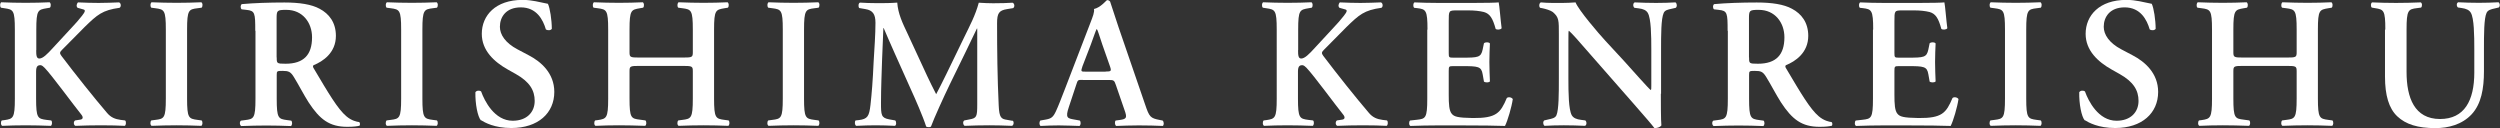 <?xml version="1.0" encoding="UTF-8"?>
<svg id="_レイヤー_2" data-name="レイヤー 2" xmlns="http://www.w3.org/2000/svg" viewBox="0 0 230.65 11.83">
  <rect x="0" y="0" width="230.65" height="11.83" fill="#333333" stroke="none"/>
  <defs>
    <style>
      .cls-1 {
        fill: #fff;
      }
    </style>
  </defs>
  <g id="text">
    <g>
      <path class="cls-1" d="m3.34,4.63c0,.46.02.77.29.77.32,0,.72-.39,1.28-1.01l1.74-1.88c.22-.22.72-.79.92-1.06.31-.39.32-.53.12-.58l-.53-.15c-.14-.12-.1-.36.03-.5.72.03,1.28.05,1.91.05.73,0,1.26-.03,1.88-.05.19.05.22.41.05.5-1.59.22-2.05.63-3.23,1.78l-2.08,2.1c-.21.21-.24.31-.05.56,1.35,1.78,2.97,3.81,4.2,5.25.36.43.75.58,1.26.65l.41.05c.12.09.1.44-.03.5-.6-.03-1.28-.05-2.19-.05-.84,0-1.61.02-2.36.05-.19-.07-.19-.41-.03-.5l.46-.07c.27-.03.31-.22.12-.46-.72-.89-2.75-3.66-3.38-4.31-.12-.12-.26-.26-.41-.26-.43,0-.39.41-.39.91v2.17c0,1.81.15,1.86.96,1.97l.43.05c.12.09.1.43-.03.5-.8-.03-1.57-.05-2.32-.05s-1.56.02-2.17.05c-.14-.07-.15-.41-.03-.5l.24-.03c.8-.12.96-.17.96-1.98V2.73c0-1.81-.15-1.85-.96-1.97l-.32-.05c-.12-.12-.1-.43.03-.5.7.03,1.47.05,2.26.05s1.52-.02,2.19-.05c.14.07.15.41.03.5l-.29.05c-.8.14-.96.15-.96,1.97v1.9Z"/>
      <path class="cls-1" d="m17.26,9.09c0,1.81.15,1.86.96,1.97l.38.05c.12.12.1.43-.03.5-.75-.03-1.52-.05-2.27-.05s-1.56.02-2.31.05c-.14-.07-.15-.38-.03-.5l.38-.05c.8-.1.96-.15.96-1.97V2.73c0-1.81-.15-1.86-.96-1.97l-.38-.05c-.12-.12-.1-.43.03-.5.75.03,1.52.05,2.31.05s1.52-.02,2.27-.05c.14.07.15.38.03.5l-.38.05c-.8.1-.96.15-.96,1.97v6.36Z"/>
      <path class="cls-1" d="m23.55,2.84c0-1.64-.02-1.85-.82-1.93l-.44-.05c-.12-.12-.12-.39.02-.48,1.08-.1,2.53-.15,3.93-.15s2.5.17,3.25.58c.87.46,1.5,1.26,1.5,2.5,0,1.57-1.21,2.36-2.05,2.7-.1.05-.07.19,0,.29,1.37,2.31,2.22,3.76,3.02,4.43.48.41.97.51,1.18.53.09.07.09.26.03.34-.21.05-.53.1-1.13.1-1.64,0-2.53-.67-3.57-2.26-.46-.72-.94-1.66-1.35-2.32-.31-.51-.5-.58-1.06-.58-.51,0-.53.02-.53.38v2.19c0,1.81.15,1.86.96,1.97l.38.05c.12.12.1.43-.03.5-.75-.03-1.52-.05-2.27-.05s-1.52.02-2.31.05c-.14-.07-.19-.38-.03-.5l.38-.05c.8-.1.96-.15.96-1.97V2.84Zm1.98,2.46c0,.55,0,.58.82.58,1.67,0,2.44-.82,2.44-2.44,0-1.35-.87-2.53-2.36-2.53-.89,0-.91.05-.91.84v3.55Z"/>
      <path class="cls-1" d="m38.97,9.09c0,1.81.15,1.86.96,1.97l.38.05c.12.12.1.43-.03.5-.75-.03-1.52-.05-2.27-.05s-1.56.02-2.31.05c-.14-.07-.15-.38-.03-.5l.38-.05c.8-.1.96-.15.96-1.97V2.73c0-1.81-.15-1.86-.96-1.97l-.38-.05c-.12-.12-.1-.43.03-.5.75.03,1.52.05,2.31.05s1.52-.02,2.27-.05c.14.07.15.38.03.5l-.38.05c-.8.1-.96.15-.96,1.97v6.36Z"/>
      <path class="cls-1" d="m44.37,11.11c-.31-.36-.53-1.54-.51-2.6.1-.17.39-.19.53-.07.31.87,1.23,2.7,2.91,2.7,1.3,0,2.03-.79,2.03-1.83,0-.97-.46-1.76-1.74-2.48l-.73-.41c-1.28-.72-2.41-1.76-2.41-3.3,0-1.69,1.26-3.13,3.76-3.13.89,0,1.54.21,2.34.36.19.38.36,1.5.36,2.31-.09.15-.39.17-.55.05-.26-.89-.85-2.03-2.31-2.03-1.37,0-1.93.89-1.93,1.79,0,.72.5,1.49,1.62,2.08l1.06.56c1.11.58,2.34,1.64,2.34,3.37,0,1.95-1.49,3.33-3.96,3.33-1.57,0-2.46-.51-2.8-.72Z"/>
      <path class="cls-1" d="m59,6.08c-.87,0-.92.03-.92.5v2.51c0,1.81.15,1.85.96,1.95l.51.07c.12.12.1.43-.03.5-.89-.03-1.66-.05-2.41-.05s-1.52.02-2.17.05c-.14-.07-.15-.38-.03-.5l.24-.03c.8-.12.96-.17.96-1.98V2.73c0-1.81-.15-1.86-.96-1.97l-.38-.05c-.12-.09-.1-.43.03-.5.75.03,1.56.05,2.31.05s1.52-.02,2.19-.05c.14.07.15.41.03.5l-.29.05c-.8.14-.96.15-.96,1.97v2.07c0,.48.05.51.92.51h4c.87,0,.92-.03.92-.51v-2.07c0-1.81-.15-1.86-.96-1.97l-.38-.05c-.12-.09-.1-.43.03-.5.79.03,1.56.05,2.31.05s1.52-.02,2.2-.05c.14.07.15.41.03.5l-.31.05c-.8.14-.96.15-.96,1.97v6.36c0,1.81.15,1.86.96,1.97l.38.05c.12.12.1.43-.03.5-.75-.03-1.52-.05-2.27-.05s-1.56.02-2.31.05c-.14-.07-.15-.38-.03-.5l.38-.05c.8-.1.96-.15.96-1.97v-2.51c0-.46-.05-.5-.92-.5h-4Z"/>
      <path class="cls-1" d="m74.18,9.09c0,1.81.15,1.86.96,1.97l.38.05c.12.12.1.43-.03.5-.75-.03-1.52-.05-2.27-.05s-1.56.02-2.31.05c-.14-.07-.15-.38-.03-.5l.38-.05c.8-.1.96-.15.96-1.97V2.73c0-1.81-.15-1.86-.96-1.97l-.38-.05c-.12-.12-.1-.43.03-.5.75.03,1.52.05,2.31.05s1.52-.02,2.27-.05c.14.07.15.38.03.5l-.38.05c-.8.1-.96.15-.96,1.97v6.36Z"/>
      <path class="cls-1" d="m93.4,11.11c.17.07.15.43-.03.5-.73-.03-1.4-.05-2.08-.05-.8,0-1.54.02-2.29.05-.14-.07-.21-.39-.03-.5l.46-.09c.68-.12.73-.24.73-1.4V2.63h-.03c-.46.94-.7,1.45-1.03,2.14l-1.47,3.01c-.58,1.2-1.44,3.09-1.74,3.9-.07.07-.32.07-.44,0-.29-.92-1.03-2.6-1.42-3.45l-1.47-3.28c-.32-.72-.82-1.85-1.03-2.36h-.03l-.12,2.94c-.03,1.04-.1,2.56-.1,3.96,0,1.13.02,1.38.75,1.52l.56.1c.12.1.12.43-.02.5-.63-.03-1.16-.05-1.79-.05-.55,0-1.13.02-1.79.05-.15-.09-.15-.41-.05-.5l.29-.03c.82-.1.96-.36,1.08-1.4.12-1.08.21-2.19.29-3.96.07-1.16.17-2.58.17-3.62,0-.8-.26-1.15-.92-1.26l-.58-.1c-.1-.12-.09-.44.07-.5.51.03.97.05,1.61.05.6,0,1.2,0,1.83-.05.07,1.03.5,1.91.94,2.84l1.83,3.95c.14.29.6,1.26.82,1.66.27-.5.56-1.09.96-1.9l1.59-3.28c.55-1.13,1.09-2.14,1.38-3.26.46.03.96.05,1.33.05.72,0,1.32-.02,1.79-.05.19.07.22.39.05.5l-.56.09c-.75.12-.92.39-.92,1.3,0,2.53.03,5.06.15,7.59.05,1.15.24,1.25.79,1.33l.5.09Z"/>
      <path class="cls-1" d="m99.87,7.37c-.44,0-.43,0-.58.46l-.68,2.05c-.34,1.01-.12,1.04.51,1.15l.5.09c.12.12.1.43-.03.5-.55-.03-1.2-.03-1.9-.05-.56,0-1.09.02-1.69.05-.12-.09-.14-.34-.02-.5l.51-.09c.5-.09.68-.22.94-.79.21-.44.48-1.16.84-2.08l2.34-6.08c.21-.55.38-.96.32-1.25.6-.12,1.16-.82,1.2-.82.14,0,.22.05.29.14.27.77.5,1.57.77,2.34l2.46,7.16c.39,1.15.48,1.25,1.35,1.42l.26.05c.14.12.14.41.02.5-.7-.03-1.33-.05-2.22-.05-.73,0-1.49.03-2.08.05-.14-.09-.15-.39-.05-.5l.38-.05c.62-.09.7-.19.44-.91l-.8-2.32c-.15-.46-.22-.46-.7-.46h-2.36Zm2.14-.77c.48,0,.55-.03.41-.44l-.72-2.05c-.31-.91-.41-1.3-.5-1.42h-.03c-.07.12-.24.62-.53,1.42l-.77,2c-.17.5-.14.5.27.5h1.86Z"/>
      <path class="cls-1" d="m119.76,4.63c0,.46.02.77.29.77.32,0,.72-.39,1.28-1.01l1.74-1.88c.22-.22.72-.79.92-1.06.31-.39.32-.53.12-.58l-.53-.15c-.14-.12-.1-.36.03-.5.72.03,1.28.05,1.91.05.73,0,1.26-.03,1.88-.05.19.05.22.41.05.5-1.59.22-2.05.63-3.23,1.78l-2.08,2.1c-.21.21-.24.31-.05.56,1.35,1.78,2.97,3.81,4.2,5.25.36.43.75.58,1.26.65l.41.05c.12.09.1.44-.03.5-.6-.03-1.28-.05-2.19-.05-.84,0-1.61.02-2.36.05-.19-.07-.19-.41-.03-.5l.46-.07c.27-.03.31-.22.12-.46-.72-.89-2.75-3.66-3.38-4.31-.12-.12-.26-.26-.41-.26-.43,0-.39.41-.39.91v2.17c0,1.81.15,1.86.96,1.97l.43.05c.12.09.1.43-.03.5-.8-.03-1.57-.05-2.32-.05s-1.56.02-2.17.05c-.14-.07-.15-.41-.03-.5l.24-.03c.8-.12.96-.17.96-1.98V2.73c0-1.81-.15-1.85-.96-1.97l-.32-.05c-.12-.12-.1-.43.03-.5.7.03,1.47.05,2.26.05s1.52-.02,2.19-.05c.14.07.15.41.03.5l-.29.05c-.8.14-.96.15-.96,1.97v1.9Z"/>
      <path class="cls-1" d="m131.7,2.73c0-1.81-.15-1.88-.96-1.98l-.27-.03c-.12-.12-.1-.43.03-.5.65.03,1.45.05,2.2.05h3.26c1.09,0,2.08-.02,2.31-.05.07.29.17,1.64.27,2.38-.07.14-.41.17-.55.07-.27-.99-.53-1.4-1.08-1.56-.39-.1-.91-.15-1.37-.15h-1.15c-.73,0-.73.03-.73,1.01v2.89c0,.44.02.46.41.46h.82c1.49,0,1.74-.02,1.9-.75l.12-.58c.14-.12.46-.12.55.02-.02.46-.05,1.08-.05,1.71s.03,1.25.05,1.79c-.09.12-.41.12-.55.02l-.12-.68c-.12-.72-.41-.75-1.9-.75h-.82c-.39,0-.41.03-.41.46v2.17c0,.87.03,1.49.29,1.78.21.24.5.36,1.93.38,2.17.02,2.55-.46,3.14-1.85.15-.12.44-.07.55.1-.1.72-.48,2.02-.72,2.48-.75-.03-2.22-.05-4.22-.05h-1.95c-.75,0-1.79.02-2.56.05-.14-.07-.15-.38-.03-.5l.63-.07c.8-.09.96-.14.96-1.95V2.73Z"/>
      <path class="cls-1" d="m153.23,8.65c0,.51,0,2.53.05,2.92-.14.19-.44.26-.65.24-.27-.36-.7-.85-1.93-2.26l-4-4.56c-1.09-1.26-1.66-1.9-1.95-2.15-.05,0-.05.19-.05,1.09v3.33c0,1.28.02,2.85.31,3.37.15.26.44.38.87.43l.38.05c.15.12.14.44-.03.5-.63-.03-1.3-.05-1.95-.05-.72,0-1.18.02-1.78.05-.14-.09-.17-.38-.03-.5l.38-.09c.32-.07.63-.12.75-.39.22-.53.22-2.02.22-3.37V3.21c0-1.33.02-1.61-.56-2.1-.19-.15-.67-.29-.91-.34l-.26-.05c-.12-.1-.1-.44.07-.5.65.07,1.59.05,2.02.05.36,0,.77-.02,1.18-.05.29.73,2.15,2.89,2.75,3.54l1.71,1.85c.72.79,2.31,2.6,2.48,2.7.05-.05.05-.14.05-.41v-3.33c0-1.28-.02-2.85-.32-3.37-.15-.26-.43-.38-.85-.43l-.39-.05c-.15-.12-.14-.44.03-.5.67.03,1.3.05,1.97.05.73,0,1.18-.02,1.79-.05.14.09.17.38.03.5l-.39.09c-.32.07-.62.12-.73.39-.24.53-.24,2.02-.24,3.37v4.08Z"/>
      <path class="cls-1" d="m159.39,2.84c0-1.64-.02-1.85-.82-1.93l-.44-.05c-.12-.12-.12-.39.02-.48,1.08-.1,2.53-.15,3.93-.15s2.5.17,3.25.58c.87.46,1.5,1.26,1.5,2.5,0,1.57-1.21,2.36-2.05,2.7-.1.05-.07.19,0,.29,1.37,2.31,2.22,3.76,3.02,4.43.48.41.97.51,1.18.53.09.07.09.26.03.34-.21.05-.53.1-1.13.1-1.64,0-2.53-.67-3.57-2.26-.46-.72-.94-1.66-1.35-2.32-.31-.51-.5-.58-1.06-.58-.51,0-.53.02-.53.38v2.19c0,1.81.15,1.86.96,1.97l.38.05c.12.12.1.43-.03.5-.75-.03-1.52-.05-2.27-.05s-1.52.02-2.31.05c-.14-.07-.19-.38-.03-.5l.38-.05c.8-.1.96-.15.96-1.97V2.84Zm1.98,2.46c0,.55,0,.58.82.58,1.67,0,2.44-.82,2.44-2.44,0-1.35-.87-2.53-2.36-2.53-.89,0-.91.05-.91.84v3.55Z"/>
      <path class="cls-1" d="m172.82,2.73c0-1.81-.15-1.88-.96-1.98l-.27-.03c-.12-.12-.1-.43.03-.5.65.03,1.45.05,2.2.05h3.26c1.09,0,2.08-.02,2.31-.05.07.29.17,1.64.27,2.38-.07.14-.41.17-.55.07-.27-.99-.53-1.4-1.08-1.56-.39-.1-.91-.15-1.37-.15h-1.15c-.73,0-.73.03-.73,1.01v2.89c0,.44.02.46.41.46h.82c1.49,0,1.74-.02,1.9-.75l.12-.58c.14-.12.46-.12.55.02-.02.46-.05,1.08-.05,1.71s.03,1.25.05,1.79c-.09.12-.41.12-.55.02l-.12-.68c-.12-.72-.41-.75-1.9-.75h-.82c-.39,0-.41.03-.41.46v2.17c0,.87.03,1.49.29,1.78.21.24.5.36,1.93.38,2.17.02,2.55-.46,3.14-1.85.15-.12.44-.07.55.1-.1.72-.48,2.02-.72,2.48-.75-.03-2.22-.05-4.22-.05h-1.95c-.75,0-1.79.02-2.56.05-.14-.07-.15-.38-.03-.5l.63-.07c.8-.09.96-.14.96-1.95V2.73Z"/>
      <path class="cls-1" d="m186.94,9.09c0,1.81.15,1.86.96,1.97l.38.05c.12.12.1.43-.03.5-.75-.03-1.52-.05-2.27-.05s-1.56.02-2.31.05c-.14-.07-.15-.38-.03-.5l.38-.05c.8-.1.96-.15.96-1.97V2.73c0-1.81-.15-1.86-.96-1.97l-.38-.05c-.12-.12-.1-.43.03-.5.75.03,1.52.05,2.31.05s1.52-.02,2.27-.05c.14.07.15.38.03.5l-.38.05c-.8.1-.96.15-.96,1.97v6.36Z"/>
      <path class="cls-1" d="m192.34,11.11c-.31-.36-.53-1.54-.51-2.6.1-.17.39-.19.53-.07.31.87,1.23,2.7,2.91,2.7,1.3,0,2.03-.79,2.03-1.83,0-.97-.46-1.76-1.74-2.48l-.73-.41c-1.28-.72-2.41-1.76-2.41-3.3,0-1.69,1.26-3.13,3.76-3.13.89,0,1.54.21,2.34.36.19.38.36,1.5.36,2.31-.09.15-.39.17-.55.05-.26-.89-.85-2.03-2.31-2.03-1.37,0-1.93.89-1.93,1.79,0,.72.5,1.49,1.62,2.08l1.06.56c1.11.58,2.34,1.64,2.34,3.37,0,1.95-1.49,3.33-3.96,3.33-1.57,0-2.46-.51-2.8-.72Z"/>
      <path class="cls-1" d="m206.97,6.08c-.87,0-.92.03-.92.5v2.51c0,1.81.15,1.85.96,1.95l.51.07c.12.12.1.43-.03.5-.89-.03-1.66-.05-2.41-.05s-1.52.02-2.17.05c-.14-.07-.15-.38-.03-.5l.24-.03c.8-.12.96-.17.96-1.98V2.73c0-1.81-.15-1.86-.96-1.97l-.38-.05c-.12-.09-.1-.43.03-.5.75.03,1.56.05,2.31.05s1.52-.02,2.19-.05c.14.07.15.41.03.5l-.29.05c-.8.14-.96.15-.96,1.97v2.07c0,.48.05.51.92.51h4c.87,0,.92-.03.92-.51v-2.07c0-1.81-.15-1.86-.96-1.97l-.38-.05c-.12-.09-.1-.43.03-.5.79.03,1.56.05,2.31.05s1.52-.02,2.2-.05c.14.07.15.41.03.5l-.31.05c-.8.14-.96.15-.96,1.97v6.36c0,1.81.15,1.86.96,1.97l.38.05c.12.12.1.43-.03.5-.75-.03-1.52-.05-2.27-.05s-1.56.02-2.31.05c-.14-.07-.15-.38-.03-.5l.38-.05c.8-.1.96-.15.96-1.97v-2.51c0-.46-.05-.5-.92-.5h-4Z"/>
      <path class="cls-1" d="m220.07,2.73c0-1.81-.15-1.85-.96-1.98l-.29-.05c-.12-.12-.1-.41.03-.48.68.03,1.45.05,2.2.05s1.54-.02,2.29-.05c.14.07.15.36.03.48l-.38.05c-.8.1-.96.17-.96,1.98v3.91c0,2.36.72,4.34,3.09,4.34,2.24,0,3.16-1.69,3.16-4.29v-2.14c0-1.28-.02-2.87-.32-3.37-.15-.26-.43-.38-.85-.44l-.34-.05c-.15-.12-.14-.43.03-.48.58.03,1.23.05,1.9.05.72,0,1.18-.02,1.81-.05.14.09.17.36.03.48l-.38.09c-.32.07-.63.14-.75.41-.24.51-.24,2.02-.24,3.37v2.03c0,1.56-.24,2.99-1.13,3.95s-2.17,1.28-3.35,1.28c-1.61,0-2.73-.34-3.52-1.09-.77-.73-1.13-1.93-1.13-3.66V2.73Z"/>
    </g>
  </g>
</svg>